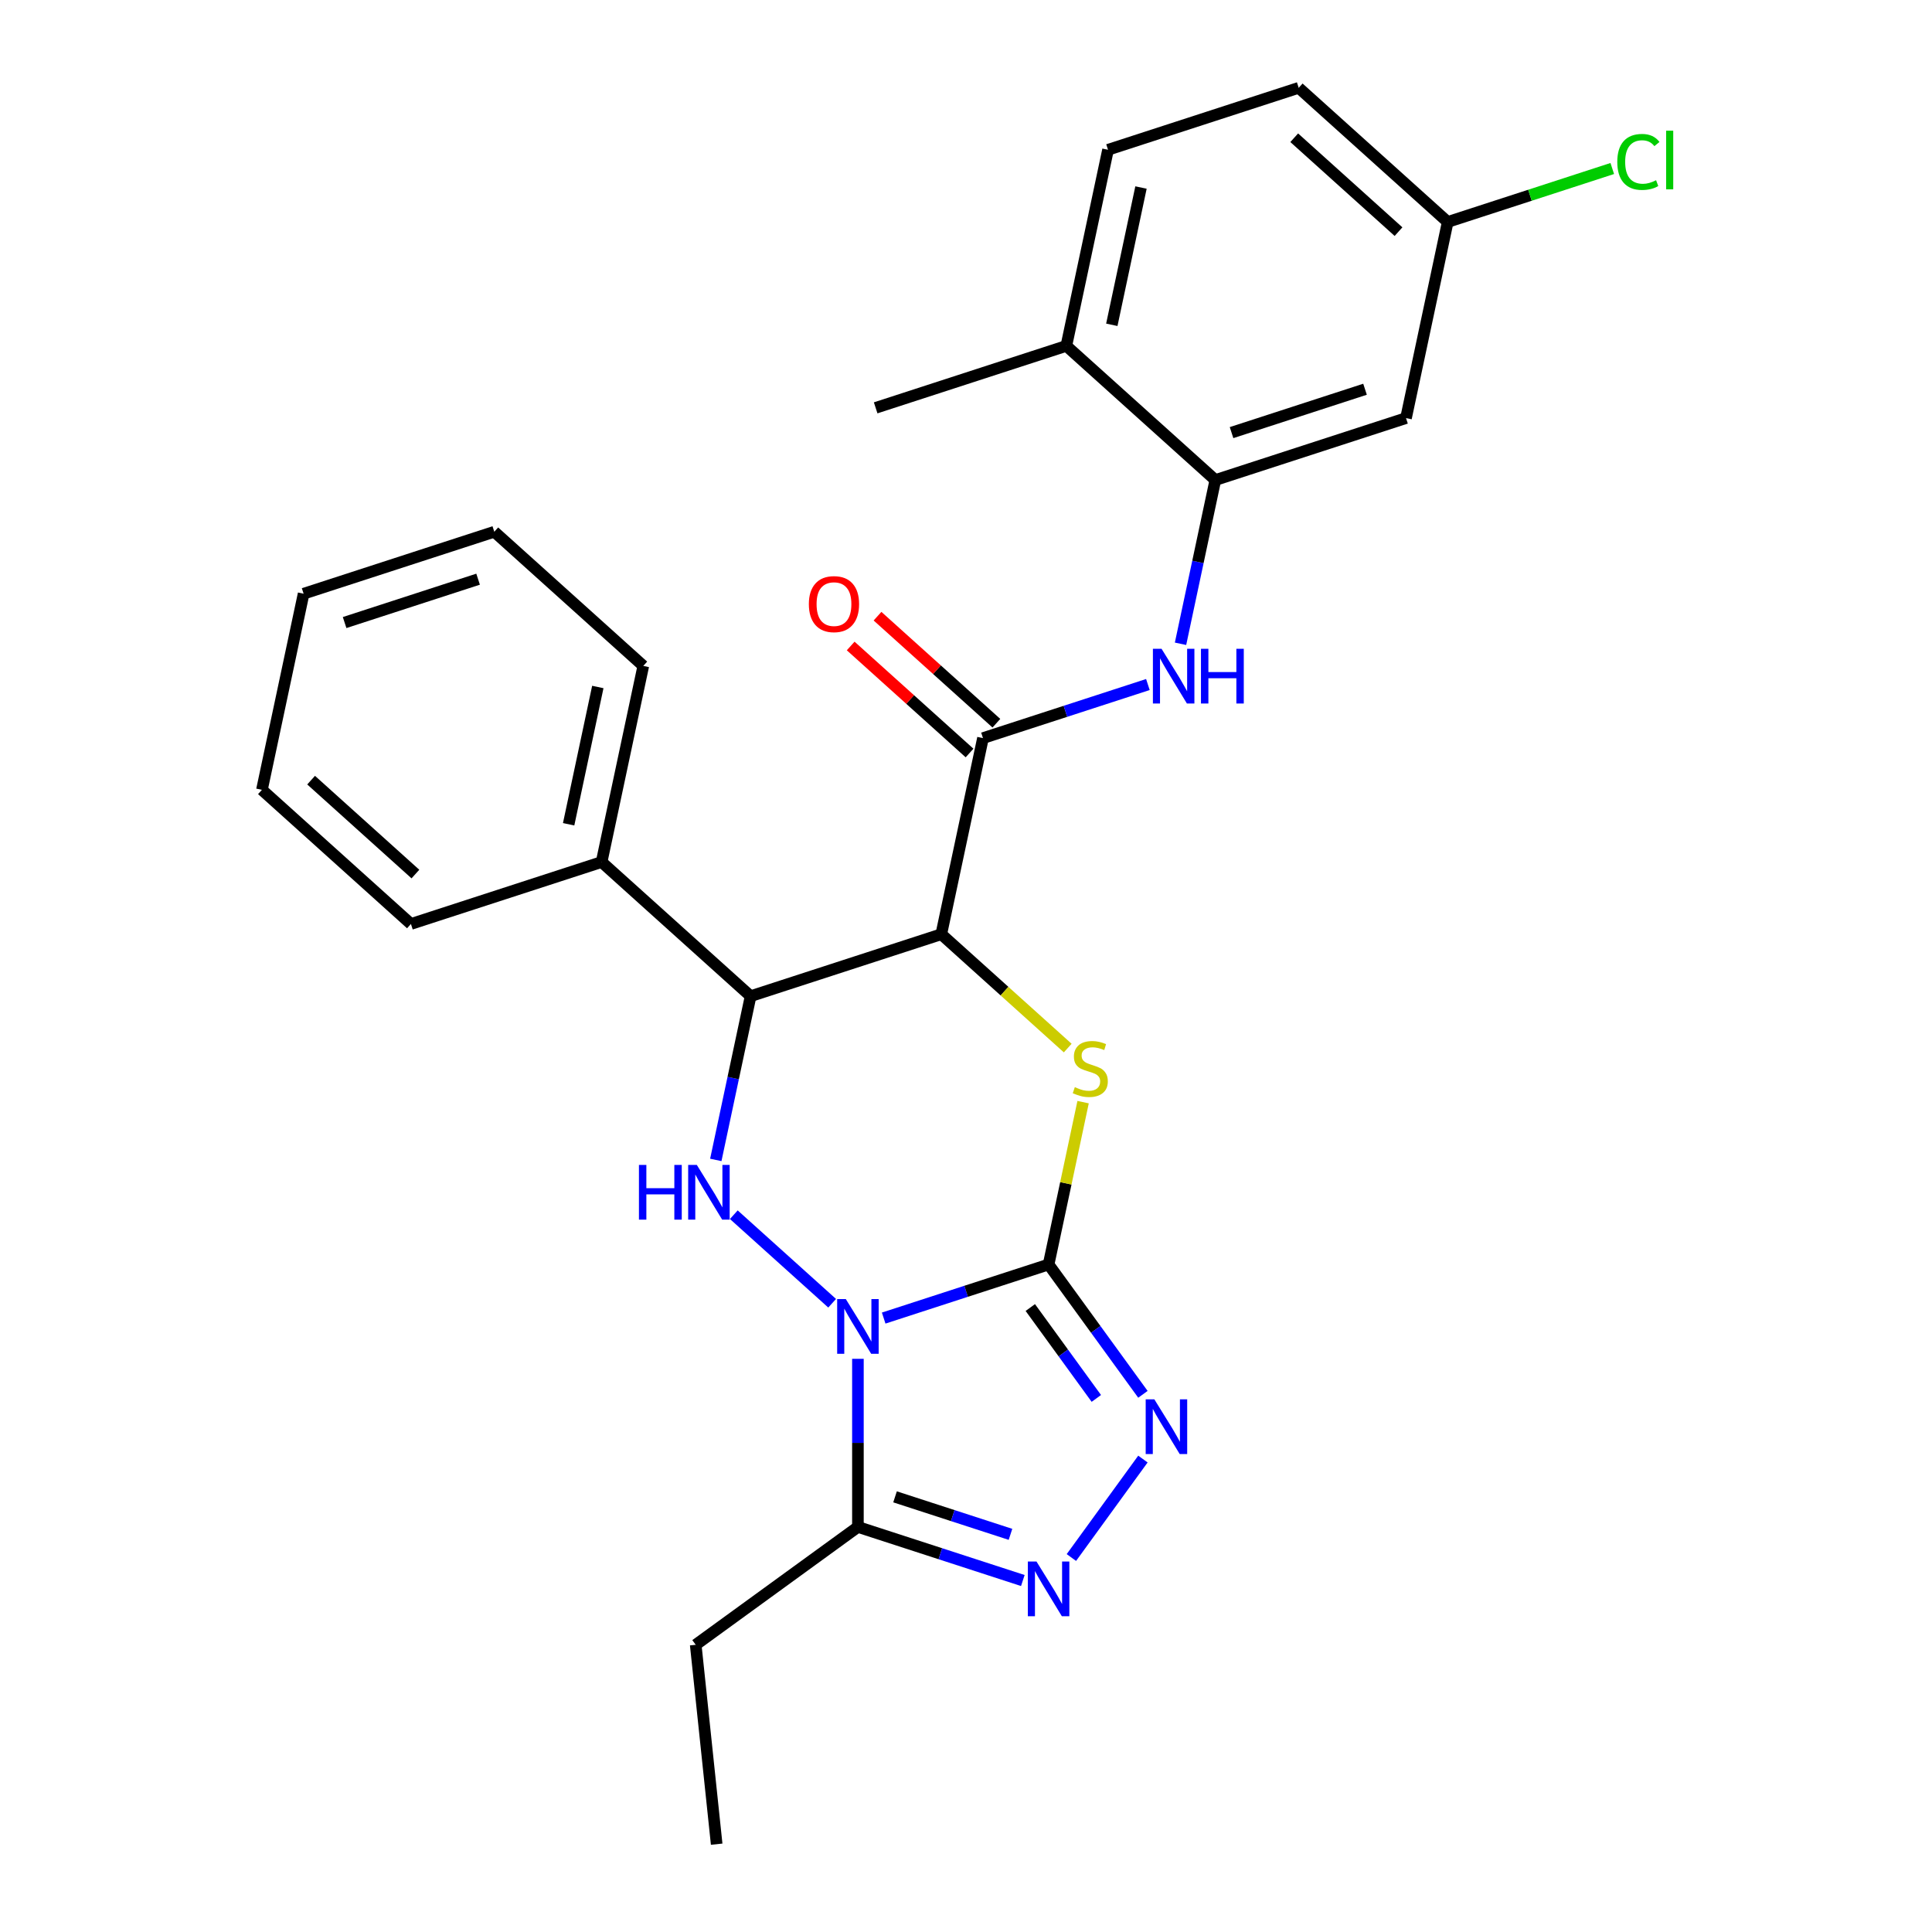 <?xml version='1.0' encoding='iso-8859-1'?>
<svg version='1.1' baseProfile='full'
              xmlns='http://www.w3.org/2000/svg'
                      xmlns:rdkit='http://www.rdkit.org/xml'
                      xmlns:xlink='http://www.w3.org/1999/xlink'
                  xml:space='preserve'
width='1000px' height='1000px' viewBox='0 0 1000 1000'>
<!-- END OF HEADER -->
<rect style='opacity:1.0;fill:#FFFFFF;stroke:none' width='1000' height='1000' x='0' y='0'> </rect>
<path class='bond-0' d='M 457.39,682.234 L 500.071,668.366' style='fill:none;fill-rule:evenodd;stroke:#0000FF;stroke-width:6px;stroke-linecap:butt;stroke-linejoin:miter;stroke-opacity:1' />
<path class='bond-0' d='M 500.071,668.366 L 542.752,654.498' style='fill:none;fill-rule:evenodd;stroke:#000000;stroke-width:6px;stroke-linecap:butt;stroke-linejoin:miter;stroke-opacity:1' />
<path class='bond-3' d='M 430.721,674.56 L 379.822,628.73' style='fill:none;fill-rule:evenodd;stroke:#0000FF;stroke-width:6px;stroke-linecap:butt;stroke-linejoin:miter;stroke-opacity:1' />
<path class='bond-6' d='M 444.056,703.321 L 444.056,746.831' style='fill:none;fill-rule:evenodd;stroke:#0000FF;stroke-width:6px;stroke-linecap:butt;stroke-linejoin:miter;stroke-opacity:1' />
<path class='bond-6' d='M 444.056,746.831 L 444.056,790.342' style='fill:none;fill-rule:evenodd;stroke:#000000;stroke-width:6px;stroke-linecap:butt;stroke-linejoin:miter;stroke-opacity:1' />
<path class='bond-2' d='M 542.752,654.498 L 551.683,612.482' style='fill:none;fill-rule:evenodd;stroke:#000000;stroke-width:6px;stroke-linecap:butt;stroke-linejoin:miter;stroke-opacity:1' />
<path class='bond-2' d='M 551.683,612.482 L 560.613,570.465' style='fill:none;fill-rule:evenodd;stroke:#CCCC00;stroke-width:6px;stroke-linecap:butt;stroke-linejoin:miter;stroke-opacity:1' />
<path class='bond-4' d='M 542.752,654.498 L 567.164,688.099' style='fill:none;fill-rule:evenodd;stroke:#000000;stroke-width:6px;stroke-linecap:butt;stroke-linejoin:miter;stroke-opacity:1' />
<path class='bond-4' d='M 567.164,688.099 L 591.576,721.7' style='fill:none;fill-rule:evenodd;stroke:#0000FF;stroke-width:6px;stroke-linecap:butt;stroke-linejoin:miter;stroke-opacity:1' />
<path class='bond-4' d='M 533.284,676.778 L 550.373,700.298' style='fill:none;fill-rule:evenodd;stroke:#000000;stroke-width:6px;stroke-linecap:butt;stroke-linejoin:miter;stroke-opacity:1' />
<path class='bond-4' d='M 550.373,700.298 L 567.461,723.819' style='fill:none;fill-rule:evenodd;stroke:#0000FF;stroke-width:6px;stroke-linecap:butt;stroke-linejoin:miter;stroke-opacity:1' />
<path class='bond-1' d='M 487.208,483.552 L 388.512,515.62' style='fill:none;fill-rule:evenodd;stroke:#000000;stroke-width:6px;stroke-linecap:butt;stroke-linejoin:miter;stroke-opacity:1' />
<path class='bond-8' d='M 487.208,483.552 L 508.784,382.045' style='fill:none;fill-rule:evenodd;stroke:#000000;stroke-width:6px;stroke-linecap:butt;stroke-linejoin:miter;stroke-opacity:1' />
<path class='bond-28' d='M 487.208,483.552 L 519.931,513.016' style='fill:none;fill-rule:evenodd;stroke:#000000;stroke-width:6px;stroke-linecap:butt;stroke-linejoin:miter;stroke-opacity:1' />
<path class='bond-28' d='M 519.931,513.016 L 552.653,542.479' style='fill:none;fill-rule:evenodd;stroke:#CCCC00;stroke-width:6px;stroke-linecap:butt;stroke-linejoin:miter;stroke-opacity:1' />
<path class='bond-5' d='M 370.497,600.373 L 379.505,557.997' style='fill:none;fill-rule:evenodd;stroke:#0000FF;stroke-width:6px;stroke-linecap:butt;stroke-linejoin:miter;stroke-opacity:1' />
<path class='bond-5' d='M 379.505,557.997 L 388.512,515.62' style='fill:none;fill-rule:evenodd;stroke:#000000;stroke-width:6px;stroke-linecap:butt;stroke-linejoin:miter;stroke-opacity:1' />
<path class='bond-27' d='M 591.576,755.208 L 554.548,806.173' style='fill:none;fill-rule:evenodd;stroke:#0000FF;stroke-width:6px;stroke-linecap:butt;stroke-linejoin:miter;stroke-opacity:1' />
<path class='bond-13' d='M 388.512,515.62 L 311.392,446.181' style='fill:none;fill-rule:evenodd;stroke:#000000;stroke-width:6px;stroke-linecap:butt;stroke-linejoin:miter;stroke-opacity:1' />
<path class='bond-7' d='M 444.056,790.342 L 486.737,804.209' style='fill:none;fill-rule:evenodd;stroke:#000000;stroke-width:6px;stroke-linecap:butt;stroke-linejoin:miter;stroke-opacity:1' />
<path class='bond-7' d='M 486.737,804.209 L 529.417,818.077' style='fill:none;fill-rule:evenodd;stroke:#0000FF;stroke-width:6px;stroke-linecap:butt;stroke-linejoin:miter;stroke-opacity:1' />
<path class='bond-7' d='M 463.274,774.763 L 493.15,784.47' style='fill:none;fill-rule:evenodd;stroke:#000000;stroke-width:6px;stroke-linecap:butt;stroke-linejoin:miter;stroke-opacity:1' />
<path class='bond-7' d='M 493.15,784.47 L 523.027,794.178' style='fill:none;fill-rule:evenodd;stroke:#0000FF;stroke-width:6px;stroke-linecap:butt;stroke-linejoin:miter;stroke-opacity:1' />
<path class='bond-18' d='M 444.056,790.342 L 360.1,851.339' style='fill:none;fill-rule:evenodd;stroke:#000000;stroke-width:6px;stroke-linecap:butt;stroke-linejoin:miter;stroke-opacity:1' />
<path class='bond-9' d='M 508.784,382.045 L 551.465,368.177' style='fill:none;fill-rule:evenodd;stroke:#000000;stroke-width:6px;stroke-linecap:butt;stroke-linejoin:miter;stroke-opacity:1' />
<path class='bond-9' d='M 551.465,368.177 L 594.145,354.309' style='fill:none;fill-rule:evenodd;stroke:#0000FF;stroke-width:6px;stroke-linecap:butt;stroke-linejoin:miter;stroke-opacity:1' />
<path class='bond-12' d='M 515.728,374.333 L 484.965,346.634' style='fill:none;fill-rule:evenodd;stroke:#000000;stroke-width:6px;stroke-linecap:butt;stroke-linejoin:miter;stroke-opacity:1' />
<path class='bond-12' d='M 484.965,346.634 L 454.202,318.935' style='fill:none;fill-rule:evenodd;stroke:#FF0000;stroke-width:6px;stroke-linecap:butt;stroke-linejoin:miter;stroke-opacity:1' />
<path class='bond-12' d='M 501.84,389.757 L 471.077,362.058' style='fill:none;fill-rule:evenodd;stroke:#000000;stroke-width:6px;stroke-linecap:butt;stroke-linejoin:miter;stroke-opacity:1' />
<path class='bond-12' d='M 471.077,362.058 L 440.314,334.359' style='fill:none;fill-rule:evenodd;stroke:#FF0000;stroke-width:6px;stroke-linecap:butt;stroke-linejoin:miter;stroke-opacity:1' />
<path class='bond-10' d='M 611.041,333.222 L 620.048,290.846' style='fill:none;fill-rule:evenodd;stroke:#0000FF;stroke-width:6px;stroke-linecap:butt;stroke-linejoin:miter;stroke-opacity:1' />
<path class='bond-10' d='M 620.048,290.846 L 629.056,248.469' style='fill:none;fill-rule:evenodd;stroke:#000000;stroke-width:6px;stroke-linecap:butt;stroke-linejoin:miter;stroke-opacity:1' />
<path class='bond-11' d='M 629.056,248.469 L 727.752,216.401' style='fill:none;fill-rule:evenodd;stroke:#000000;stroke-width:6px;stroke-linecap:butt;stroke-linejoin:miter;stroke-opacity:1' />
<path class='bond-11' d='M 637.447,223.92 L 706.534,201.472' style='fill:none;fill-rule:evenodd;stroke:#000000;stroke-width:6px;stroke-linecap:butt;stroke-linejoin:miter;stroke-opacity:1' />
<path class='bond-14' d='M 629.056,248.469 L 551.936,179.03' style='fill:none;fill-rule:evenodd;stroke:#000000;stroke-width:6px;stroke-linecap:butt;stroke-linejoin:miter;stroke-opacity:1' />
<path class='bond-16' d='M 727.752,216.401 L 749.328,114.894' style='fill:none;fill-rule:evenodd;stroke:#000000;stroke-width:6px;stroke-linecap:butt;stroke-linejoin:miter;stroke-opacity:1' />
<path class='bond-21' d='M 311.392,446.181 L 332.968,344.674' style='fill:none;fill-rule:evenodd;stroke:#000000;stroke-width:6px;stroke-linecap:butt;stroke-linejoin:miter;stroke-opacity:1' />
<path class='bond-21' d='M 294.327,426.64 L 309.43,355.585' style='fill:none;fill-rule:evenodd;stroke:#000000;stroke-width:6px;stroke-linecap:butt;stroke-linejoin:miter;stroke-opacity:1' />
<path class='bond-22' d='M 311.392,446.181 L 212.696,478.249' style='fill:none;fill-rule:evenodd;stroke:#000000;stroke-width:6px;stroke-linecap:butt;stroke-linejoin:miter;stroke-opacity:1' />
<path class='bond-15' d='M 551.936,179.03 L 573.512,77.523' style='fill:none;fill-rule:evenodd;stroke:#000000;stroke-width:6px;stroke-linecap:butt;stroke-linejoin:miter;stroke-opacity:1' />
<path class='bond-15' d='M 575.474,168.119 L 590.577,97.064' style='fill:none;fill-rule:evenodd;stroke:#000000;stroke-width:6px;stroke-linecap:butt;stroke-linejoin:miter;stroke-opacity:1' />
<path class='bond-20' d='M 551.936,179.03 L 453.24,211.098' style='fill:none;fill-rule:evenodd;stroke:#000000;stroke-width:6px;stroke-linecap:butt;stroke-linejoin:miter;stroke-opacity:1' />
<path class='bond-17' d='M 573.512,77.523 L 672.208,45.455' style='fill:none;fill-rule:evenodd;stroke:#000000;stroke-width:6px;stroke-linecap:butt;stroke-linejoin:miter;stroke-opacity:1' />
<path class='bond-19' d='M 749.328,114.894 L 791.919,101.055' style='fill:none;fill-rule:evenodd;stroke:#000000;stroke-width:6px;stroke-linecap:butt;stroke-linejoin:miter;stroke-opacity:1' />
<path class='bond-19' d='M 791.919,101.055 L 834.509,87.216' style='fill:none;fill-rule:evenodd;stroke:#00CC00;stroke-width:6px;stroke-linecap:butt;stroke-linejoin:miter;stroke-opacity:1' />
<path class='bond-30' d='M 749.328,114.894 L 672.208,45.455' style='fill:none;fill-rule:evenodd;stroke:#000000;stroke-width:6px;stroke-linecap:butt;stroke-linejoin:miter;stroke-opacity:1' />
<path class='bond-30' d='M 723.872,119.902 L 669.888,71.294' style='fill:none;fill-rule:evenodd;stroke:#000000;stroke-width:6px;stroke-linecap:butt;stroke-linejoin:miter;stroke-opacity:1' />
<path class='bond-23' d='M 360.1,851.339 L 370.947,954.545' style='fill:none;fill-rule:evenodd;stroke:#000000;stroke-width:6px;stroke-linecap:butt;stroke-linejoin:miter;stroke-opacity:1' />
<path class='bond-25' d='M 332.968,344.674 L 255.848,275.235' style='fill:none;fill-rule:evenodd;stroke:#000000;stroke-width:6px;stroke-linecap:butt;stroke-linejoin:miter;stroke-opacity:1' />
<path class='bond-24' d='M 212.696,478.249 L 135.576,408.81' style='fill:none;fill-rule:evenodd;stroke:#000000;stroke-width:6px;stroke-linecap:butt;stroke-linejoin:miter;stroke-opacity:1' />
<path class='bond-24' d='M 215.016,452.41 L 161.032,403.802' style='fill:none;fill-rule:evenodd;stroke:#000000;stroke-width:6px;stroke-linecap:butt;stroke-linejoin:miter;stroke-opacity:1' />
<path class='bond-26' d='M 135.576,408.81 L 157.152,307.303' style='fill:none;fill-rule:evenodd;stroke:#000000;stroke-width:6px;stroke-linecap:butt;stroke-linejoin:miter;stroke-opacity:1' />
<path class='bond-29' d='M 255.848,275.235 L 157.152,307.303' style='fill:none;fill-rule:evenodd;stroke:#000000;stroke-width:6px;stroke-linecap:butt;stroke-linejoin:miter;stroke-opacity:1' />
<path class='bond-29' d='M 247.458,299.784 L 178.37,322.232' style='fill:none;fill-rule:evenodd;stroke:#000000;stroke-width:6px;stroke-linecap:butt;stroke-linejoin:miter;stroke-opacity:1' />
<path  class='atom-0' d='M 437.796 672.406
L 447.076 687.406
Q 447.996 688.886, 449.476 691.566
Q 450.956 694.246, 451.036 694.406
L 451.036 672.406
L 454.796 672.406
L 454.796 700.726
L 450.916 700.726
L 440.956 684.326
Q 439.796 682.406, 438.556 680.206
Q 437.356 678.006, 436.996 677.326
L 436.996 700.726
L 433.316 700.726
L 433.316 672.406
L 437.796 672.406
' fill='#0000FF'/>
<path  class='atom-3' d='M 556.328 562.711
Q 556.648 562.831, 557.968 563.391
Q 559.288 563.951, 560.728 564.311
Q 562.208 564.631, 563.648 564.631
Q 566.328 564.631, 567.888 563.351
Q 569.448 562.031, 569.448 559.751
Q 569.448 558.191, 568.648 557.231
Q 567.888 556.271, 566.688 555.751
Q 565.488 555.231, 563.488 554.631
Q 560.968 553.871, 559.448 553.151
Q 557.968 552.431, 556.888 550.911
Q 555.848 549.391, 555.848 546.831
Q 555.848 543.271, 558.248 541.071
Q 560.688 538.871, 565.488 538.871
Q 568.768 538.871, 572.488 540.431
L 571.568 543.511
Q 568.168 542.111, 565.608 542.111
Q 562.848 542.111, 561.328 543.271
Q 559.808 544.391, 559.848 546.351
Q 559.848 547.871, 560.608 548.791
Q 561.408 549.711, 562.528 550.231
Q 563.688 550.751, 565.608 551.351
Q 568.168 552.151, 569.688 552.951
Q 571.208 553.751, 572.288 555.391
Q 573.408 556.991, 573.408 559.751
Q 573.408 563.671, 570.768 565.791
Q 568.168 567.871, 563.808 567.871
Q 561.288 567.871, 559.368 567.311
Q 557.488 566.791, 555.248 565.871
L 556.328 562.711
' fill='#CCCC00'/>
<path  class='atom-4' d='M 330.716 602.967
L 334.556 602.967
L 334.556 615.007
L 349.036 615.007
L 349.036 602.967
L 352.876 602.967
L 352.876 631.287
L 349.036 631.287
L 349.036 618.207
L 334.556 618.207
L 334.556 631.287
L 330.716 631.287
L 330.716 602.967
' fill='#0000FF'/>
<path  class='atom-4' d='M 360.676 602.967
L 369.956 617.967
Q 370.876 619.447, 372.356 622.127
Q 373.836 624.807, 373.916 624.967
L 373.916 602.967
L 377.676 602.967
L 377.676 631.287
L 373.796 631.287
L 363.836 614.887
Q 362.676 612.967, 361.436 610.767
Q 360.236 608.567, 359.876 607.887
L 359.876 631.287
L 356.196 631.287
L 356.196 602.967
L 360.676 602.967
' fill='#0000FF'/>
<path  class='atom-5' d='M 597.489 724.294
L 606.769 739.294
Q 607.689 740.774, 609.169 743.454
Q 610.649 746.134, 610.729 746.294
L 610.729 724.294
L 614.489 724.294
L 614.489 752.614
L 610.609 752.614
L 600.649 736.214
Q 599.489 734.294, 598.249 732.094
Q 597.049 729.894, 596.689 729.214
L 596.689 752.614
L 593.009 752.614
L 593.009 724.294
L 597.489 724.294
' fill='#0000FF'/>
<path  class='atom-8' d='M 536.492 808.25
L 545.772 823.25
Q 546.692 824.73, 548.172 827.41
Q 549.652 830.09, 549.732 830.25
L 549.732 808.25
L 553.492 808.25
L 553.492 836.57
L 549.612 836.57
L 539.652 820.17
Q 538.492 818.25, 537.252 816.05
Q 536.052 813.85, 535.692 813.17
L 535.692 836.57
L 532.012 836.57
L 532.012 808.25
L 536.492 808.25
' fill='#0000FF'/>
<path  class='atom-10' d='M 601.22 335.816
L 610.5 350.816
Q 611.42 352.296, 612.9 354.976
Q 614.38 357.656, 614.46 357.816
L 614.46 335.816
L 618.22 335.816
L 618.22 364.136
L 614.34 364.136
L 604.38 347.736
Q 603.22 345.816, 601.98 343.616
Q 600.78 341.416, 600.42 340.736
L 600.42 364.136
L 596.74 364.136
L 596.74 335.816
L 601.22 335.816
' fill='#0000FF'/>
<path  class='atom-10' d='M 621.62 335.816
L 625.46 335.816
L 625.46 347.856
L 639.94 347.856
L 639.94 335.816
L 643.78 335.816
L 643.78 364.136
L 639.94 364.136
L 639.94 351.056
L 625.46 351.056
L 625.46 364.136
L 621.62 364.136
L 621.62 335.816
' fill='#0000FF'/>
<path  class='atom-13' d='M 418.664 312.686
Q 418.664 305.886, 422.024 302.086
Q 425.384 298.286, 431.664 298.286
Q 437.944 298.286, 441.304 302.086
Q 444.664 305.886, 444.664 312.686
Q 444.664 319.566, 441.264 323.486
Q 437.864 327.366, 431.664 327.366
Q 425.424 327.366, 422.024 323.486
Q 418.664 319.606, 418.664 312.686
M 431.664 324.166
Q 435.984 324.166, 438.304 321.286
Q 440.664 318.366, 440.664 312.686
Q 440.664 307.126, 438.304 304.326
Q 435.984 301.486, 431.664 301.486
Q 427.344 301.486, 424.984 304.286
Q 422.664 307.086, 422.664 312.686
Q 422.664 318.406, 424.984 321.286
Q 427.344 324.166, 431.664 324.166
' fill='#FF0000'/>
<path  class='atom-20' d='M 837.104 83.805
Q 837.104 76.765, 840.384 73.085
Q 843.704 69.365, 849.984 69.365
Q 855.824 69.365, 858.944 73.485
L 856.304 75.645
Q 854.024 72.645, 849.984 72.645
Q 845.704 72.645, 843.424 75.525
Q 841.184 78.365, 841.184 83.805
Q 841.184 89.405, 843.504 92.285
Q 845.864 95.165, 850.424 95.165
Q 853.544 95.165, 857.184 93.285
L 858.304 96.285
Q 856.824 97.245, 854.584 97.805
Q 852.344 98.365, 849.864 98.365
Q 843.704 98.365, 840.384 94.605
Q 837.104 90.845, 837.104 83.805
' fill='#00CC00'/>
<path  class='atom-20' d='M 862.384 67.645
L 866.064 67.645
L 866.064 98.005
L 862.384 98.005
L 862.384 67.645
' fill='#00CC00'/>
</svg>
